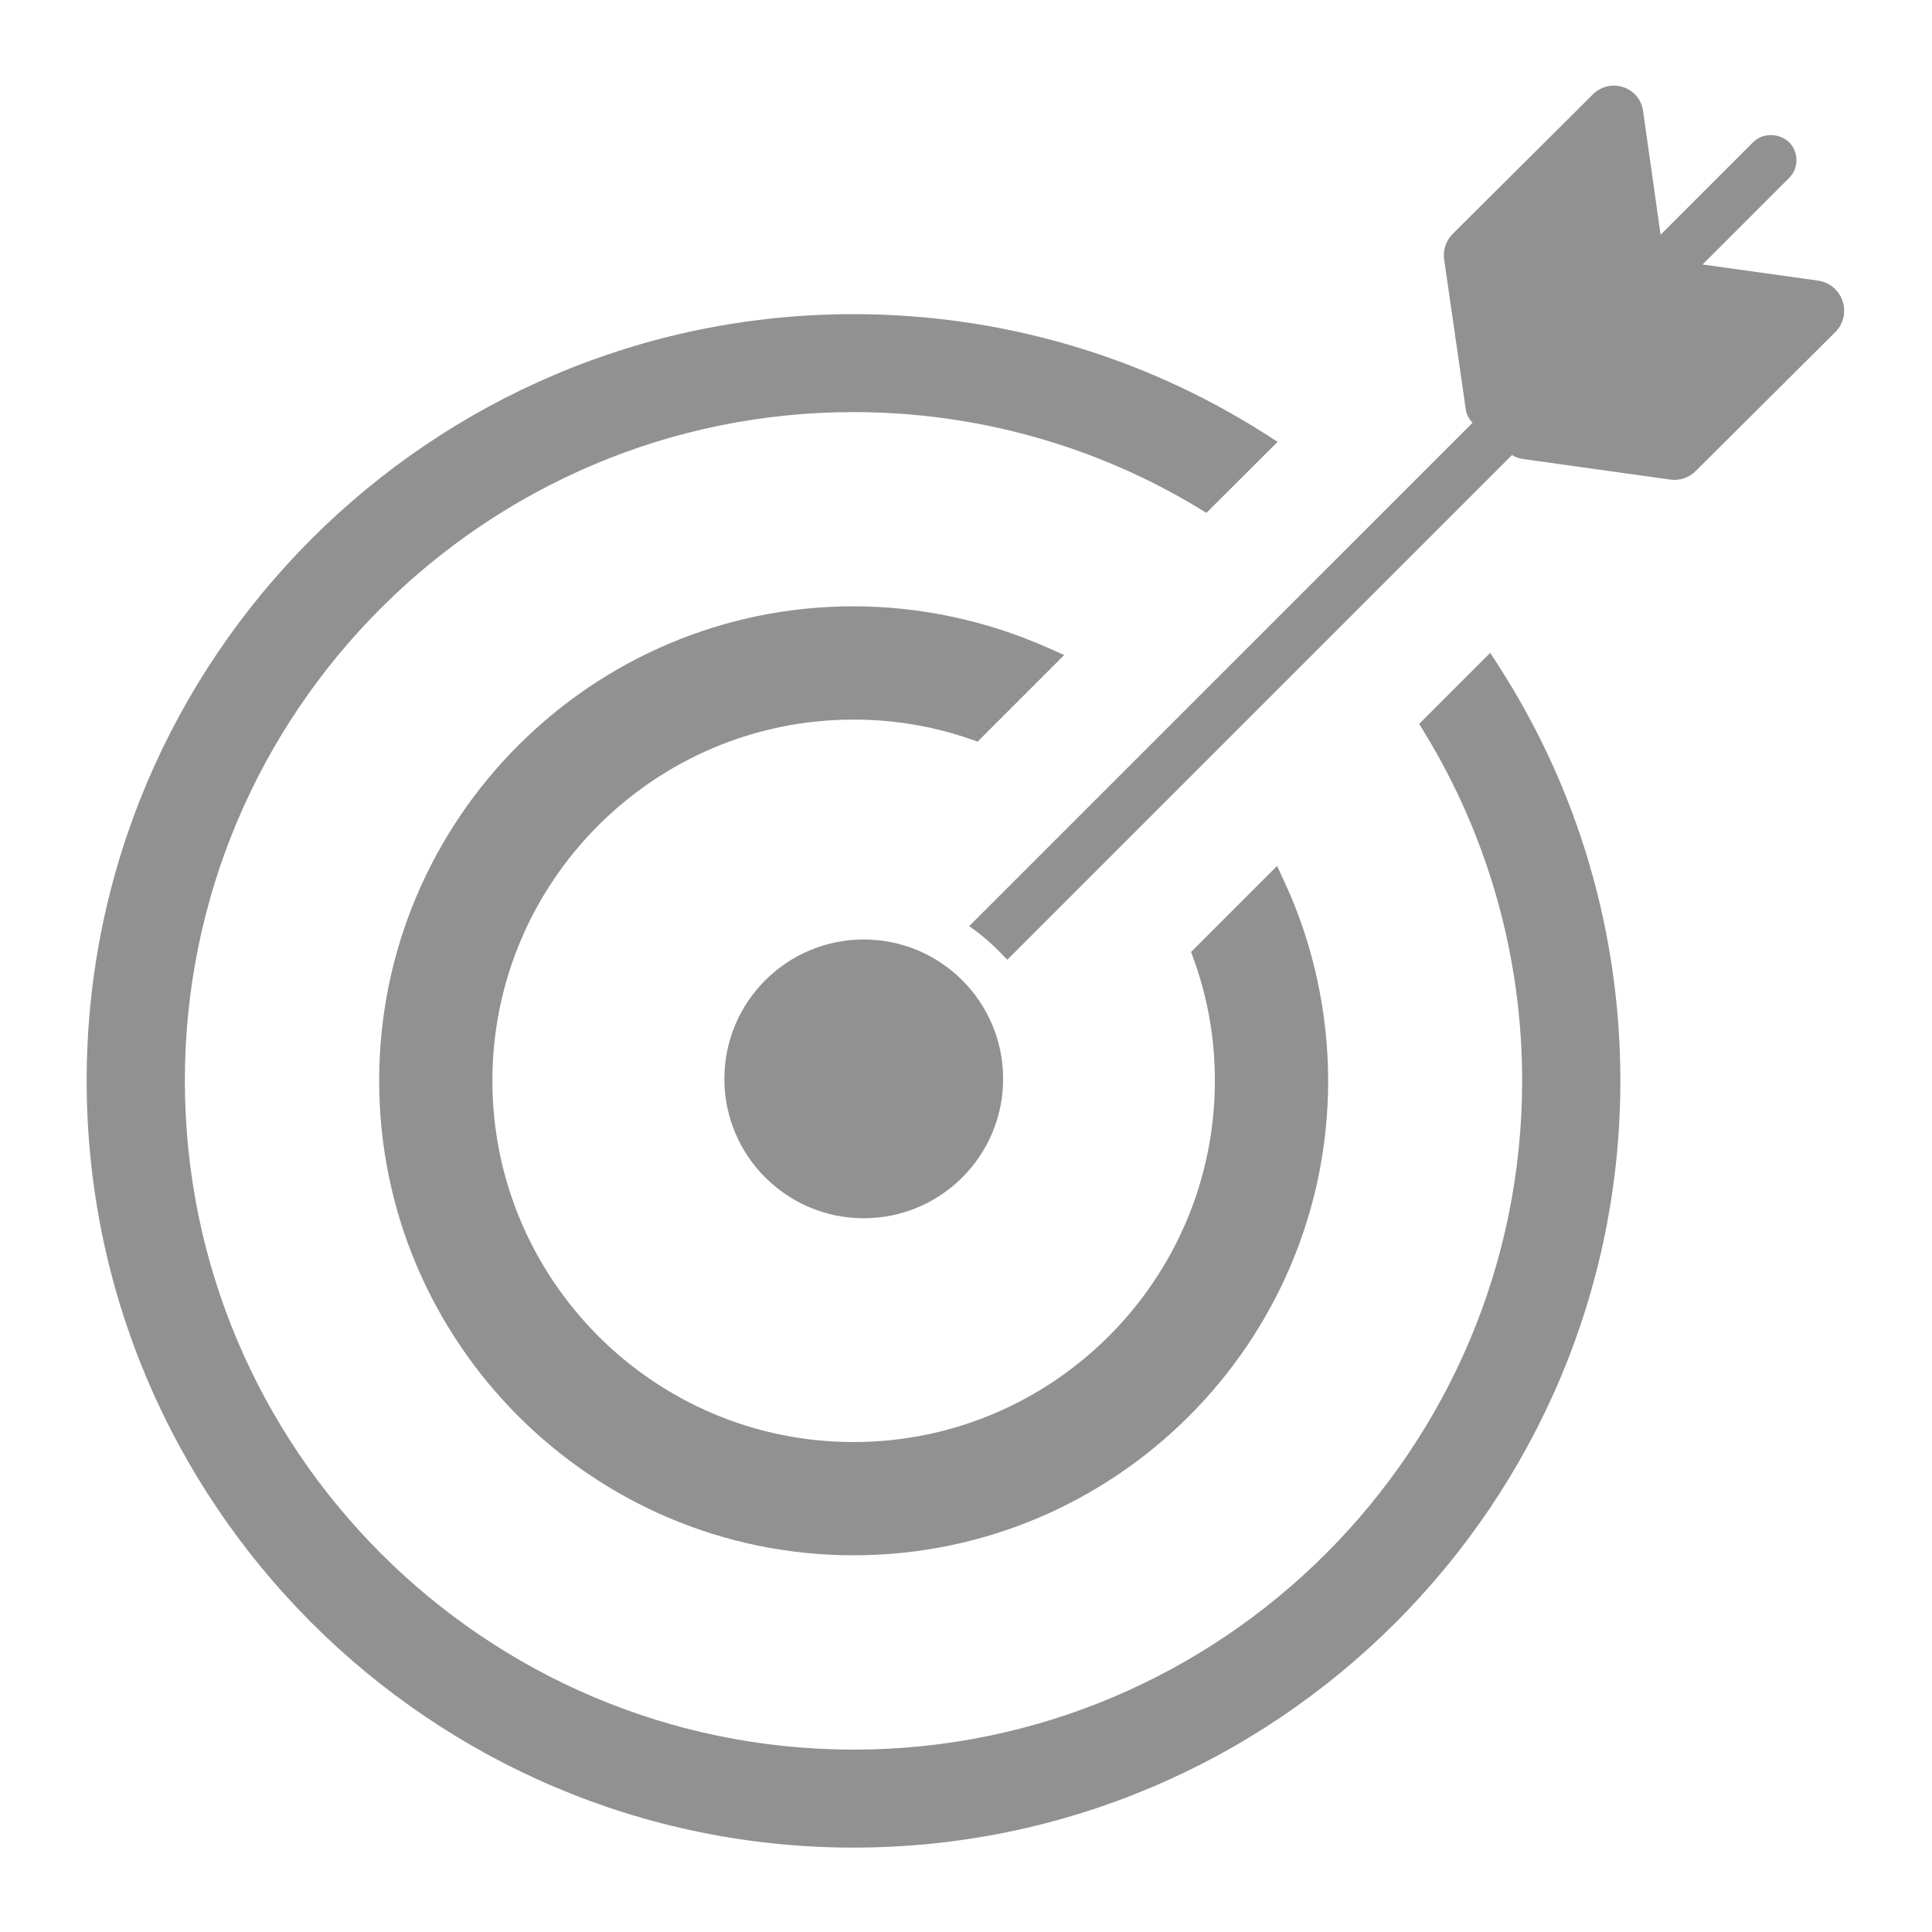 <svg xmlns="http://www.w3.org/2000/svg" xmlns:xlink="http://www.w3.org/1999/xlink" id="Layer_1" x="0px" y="0px" viewBox="0 0 500 500" style="enable-background:new 0 0 500 500;" xml:space="preserve"><style type="text/css">	.st0{fill:#919191;}</style><g>	<g>		<g>			<path class="st0" d="M332.48,228.36l-1.97-4.26l-22.26,22.26l0.71,1.96c3.62,10,5.45,20.55,5.45,31.36    c0,51.56-41.95,93.52-93.52,93.52c-51.53,0-93.46-41.95-93.46-93.52c0-51.53,41.92-93.45,93.46-93.45    c10.42,0,20.58,1.69,30.18,5.03l1.94,0.67l22.41-22.41l-4.35-1.93c-15.74-6.99-33.09-10.68-50.17-10.68    c-67.7,0-122.77,55.07-122.77,122.77c0,67.73,55.07,122.83,122.77,122.83c67.73,0,122.83-55.1,122.83-122.83    C343.72,262.03,339.84,244.28,332.48,228.36z"></path>			<path class="st0" d="M387.86,172.36l-2.19-3.41l-18.39,18.39l1.34,2.2c16.56,27.07,25.31,58.24,25.31,90.15    c0,95.45-77.63,173.11-173.04,173.11c-95.42,0-173.05-77.66-173.05-173.11c0-95.42,77.63-173.04,173.05-173.04    c31.53,0,62.36,8.56,89.14,24.75l2.19,1.33l18.43-18.39l-3.44-2.19C295.47,91.96,258.7,81.3,220.89,81.3    c-109.43,0-198.46,89-198.46,198.4c0,109.43,89.03,198.46,198.46,198.46s198.46-89.03,198.46-198.46    C419.35,241.43,408.46,204.31,387.86,172.36z"></path>		</g>		<path class="st0" d="M475.09,85.83l-36.29,36.12c-1.67,1.67-4.18,2.51-6.52,2.17l-38.3-5.35c-1-0.17-1.84-0.5-2.68-1   L260.69,248.38c-3.01-3.18-6.19-6.19-9.87-8.7L381.1,109.41c-1-1-1.67-2.34-1.84-4.01l-5.52-38.3c-0.33-2.34,0.5-4.85,2.17-6.52   l36.29-36.12c4.51-4.52,12.21-2.01,13.04,4.35l4.52,31.94l23.91-23.91c2.51-2.51,6.69-2.51,9.37,0c2.51,2.51,2.51,6.69,0,9.2   l-22.41,22.41l29.94,4.18C476.93,73.62,479.44,81.31,475.09,85.83z"></path>	</g>	<circle class="st0" cx="223.54" cy="279.21" r="36.07"></circle></g></svg>